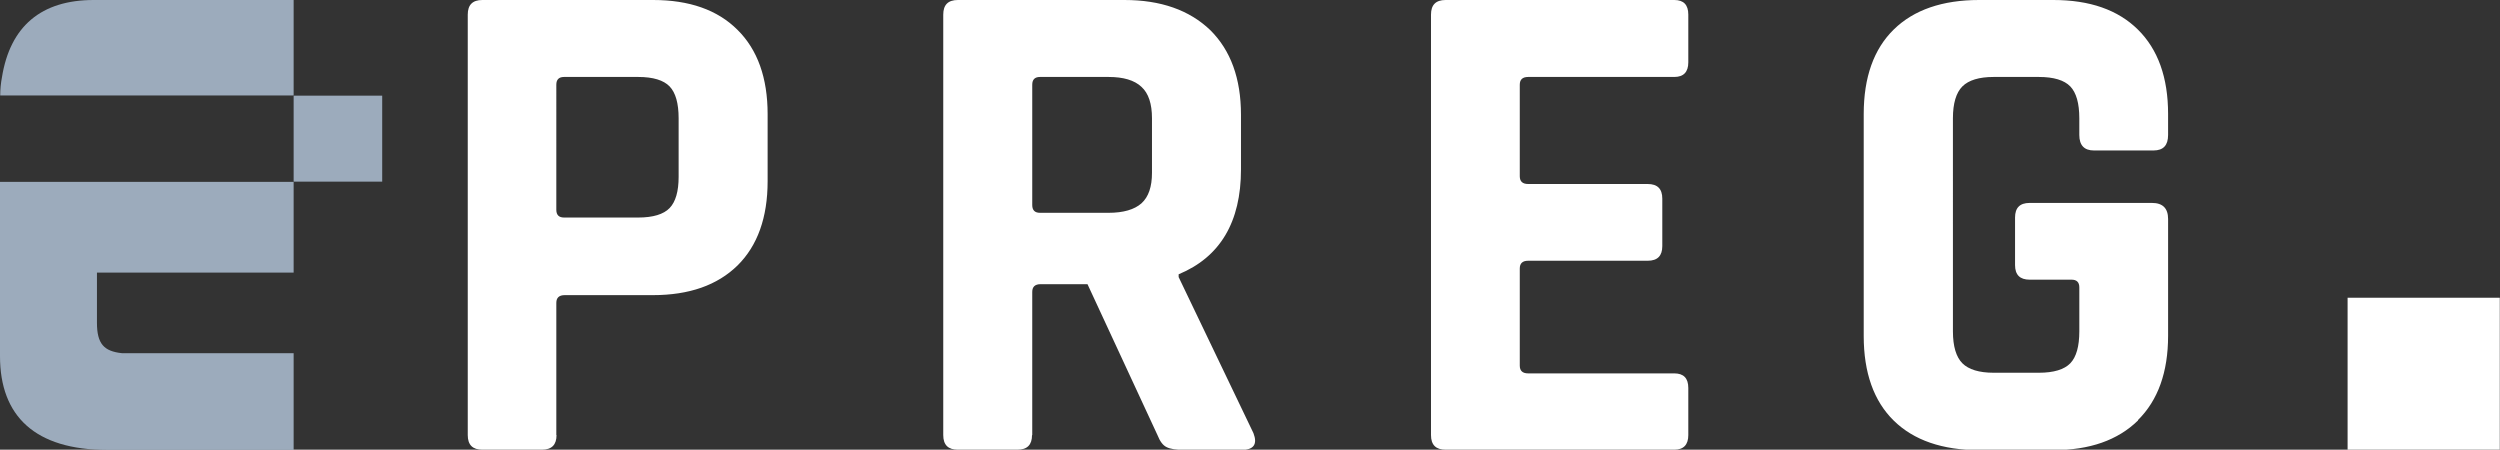 <?xml version="1.0" encoding="UTF-8"?>
<svg xmlns="http://www.w3.org/2000/svg" xmlns:xlink="http://www.w3.org/1999/xlink" id="Ebene_1" data-name="Ebene 1" viewBox="0 0 116.3 20.92">
  <rect x="0" y="0" width="116.3" height="20.92" fill="#333333" stroke="none"/>
  <defs>
    <style>
      .cls-1 {
        fill: none;
      }

      .cls-2 {
        clip-path: url(#clippath);
      }

      .cls-3 {
        fill: #fff;
      }

      .cls-4 {
        fill: #9cabbc;
      }

      .cls-5 {
        clip-path: url(#clippath-1);
      }
    </style>
    <clipPath id="clippath">
      <rect class="cls-1" width="116.3" height="20.92"></rect>
    </clipPath>
    <clipPath id="clippath-1">
      <rect class="cls-1" width="116.3" height="20.92"></rect>
    </clipPath>
  </defs>
  <g class="cls-2">
    <path class="cls-4" d="m0,16.57c0,2.79,1.63,4.36,5,4.36h8.66v-4.5h-7.99c-.84-.09-1.16-.44-1.16-1.42v-2.33h9.15v-4.22H0v8.12Z"></path>
    <path class="cls-4" d="m13.66,0H4.36C1.92,0,.47,1.22.09,3.6c-.05.26-.08.55-.08.84h13.65V0Z"></path>
  </g>
  <rect class="cls-4" x="13.66" y="4.45" width="4.12" height="4"></rect>
  <rect class="cls-3" x="109.21" y="13.85" width="7.08" height="7.08"></rect>
  <g class="cls-5">
    <path class="cls-3" d="m99.46,19.54c.93-.92,1.4-2.23,1.4-3.92v-5.43c0-.5-.25-.75-.75-.75h-5.69c-.46,0-.68.23-.68.68v2.21c0,.46.23.68.68.68h1.95c.24,0,.36.12.36.36v2.05c0,.69-.14,1.19-.42,1.48-.28.29-.77.44-1.46.44h-2.11c-.67,0-1.16-.15-1.45-.44-.29-.29-.44-.79-.44-1.48V5.5c0-.69.15-1.19.44-1.48.29-.29.78-.44,1.45-.44h2.11c.69,0,1.18.15,1.46.44.28.29.42.79.42,1.48v.78c0,.48.23.72.68.72h2.77c.46,0,.68-.24.68-.72v-.98c0-1.69-.47-3-1.4-3.92C98.53.46,97.22,0,95.52,0h-3.45c-1.71,0-3.04.46-3.97,1.37-.93.91-1.4,2.22-1.4,3.94v10.32c0,1.71.47,3.03,1.4,3.94.93.91,2.26,1.37,3.97,1.37h3.45c1.69,0,3-.46,3.94-1.38m-20.92.7v-2.21c0-.46-.22-.68-.65-.68h-6.8c-.26,0-.39-.12-.39-.36v-4.52c0-.24.13-.36.39-.36h5.56c.46,0,.68-.23.68-.68v-2.21c0-.46-.23-.68-.68-.68h-5.56c-.26,0-.39-.12-.39-.36V3.94c0-.24.13-.36.39-.36h6.8c.43,0,.65-.23.65-.68V.68c0-.46-.22-.68-.65-.68h-10.64c-.46,0-.68.23-.68.68v19.56c0,.46.23.68.68.68h10.64c.43,0,.65-.23.65-.68m-30.52-10.71V3.94c0-.24.12-.36.36-.36h3.19c.69,0,1.2.15,1.53.46.33.3.49.79.49,1.46v2.54c0,.65-.16,1.12-.49,1.42-.33.29-.84.44-1.53.44h-3.19c-.24,0-.36-.12-.36-.36m0,10.71v-6.67c0-.24.13-.36.39-.36h2.18l3.26,7.03c.11.28.25.47.42.55.17.09.46.13.85.13h2.64c.56,0,.75-.26.55-.78l-3.48-7.26v-.13c1.93-.8,2.9-2.43,2.9-4.88v-2.54c0-1.69-.48-3-1.43-3.94C55.33.47,54,0,52.31,0h-7.75c-.46,0-.68.23-.68.68v19.56c0,.46.23.68.68.68h2.77c.46,0,.68-.23.68-.68m-22.13-10.48V3.94c0-.24.12-.36.36-.36h3.45c.69,0,1.18.15,1.46.44.28.29.42.79.42,1.48v2.73c0,.67-.14,1.16-.42,1.45-.28.29-.77.44-1.46.44h-3.45c-.24,0-.36-.12-.36-.36m0,10.48v-6.15c0-.24.13-.36.39-.36h4.1c1.69,0,3-.46,3.94-1.38.93-.92,1.4-2.23,1.4-3.92v-3.12c0-1.69-.47-3-1.4-3.92C33.38.46,32.07,0,30.38,0h-7.94c-.46,0-.68.23-.68.68v19.56c0,.46.23.68.68.68h2.77c.46,0,.68-.23.68-.68"></path>
  </g>
</svg>
